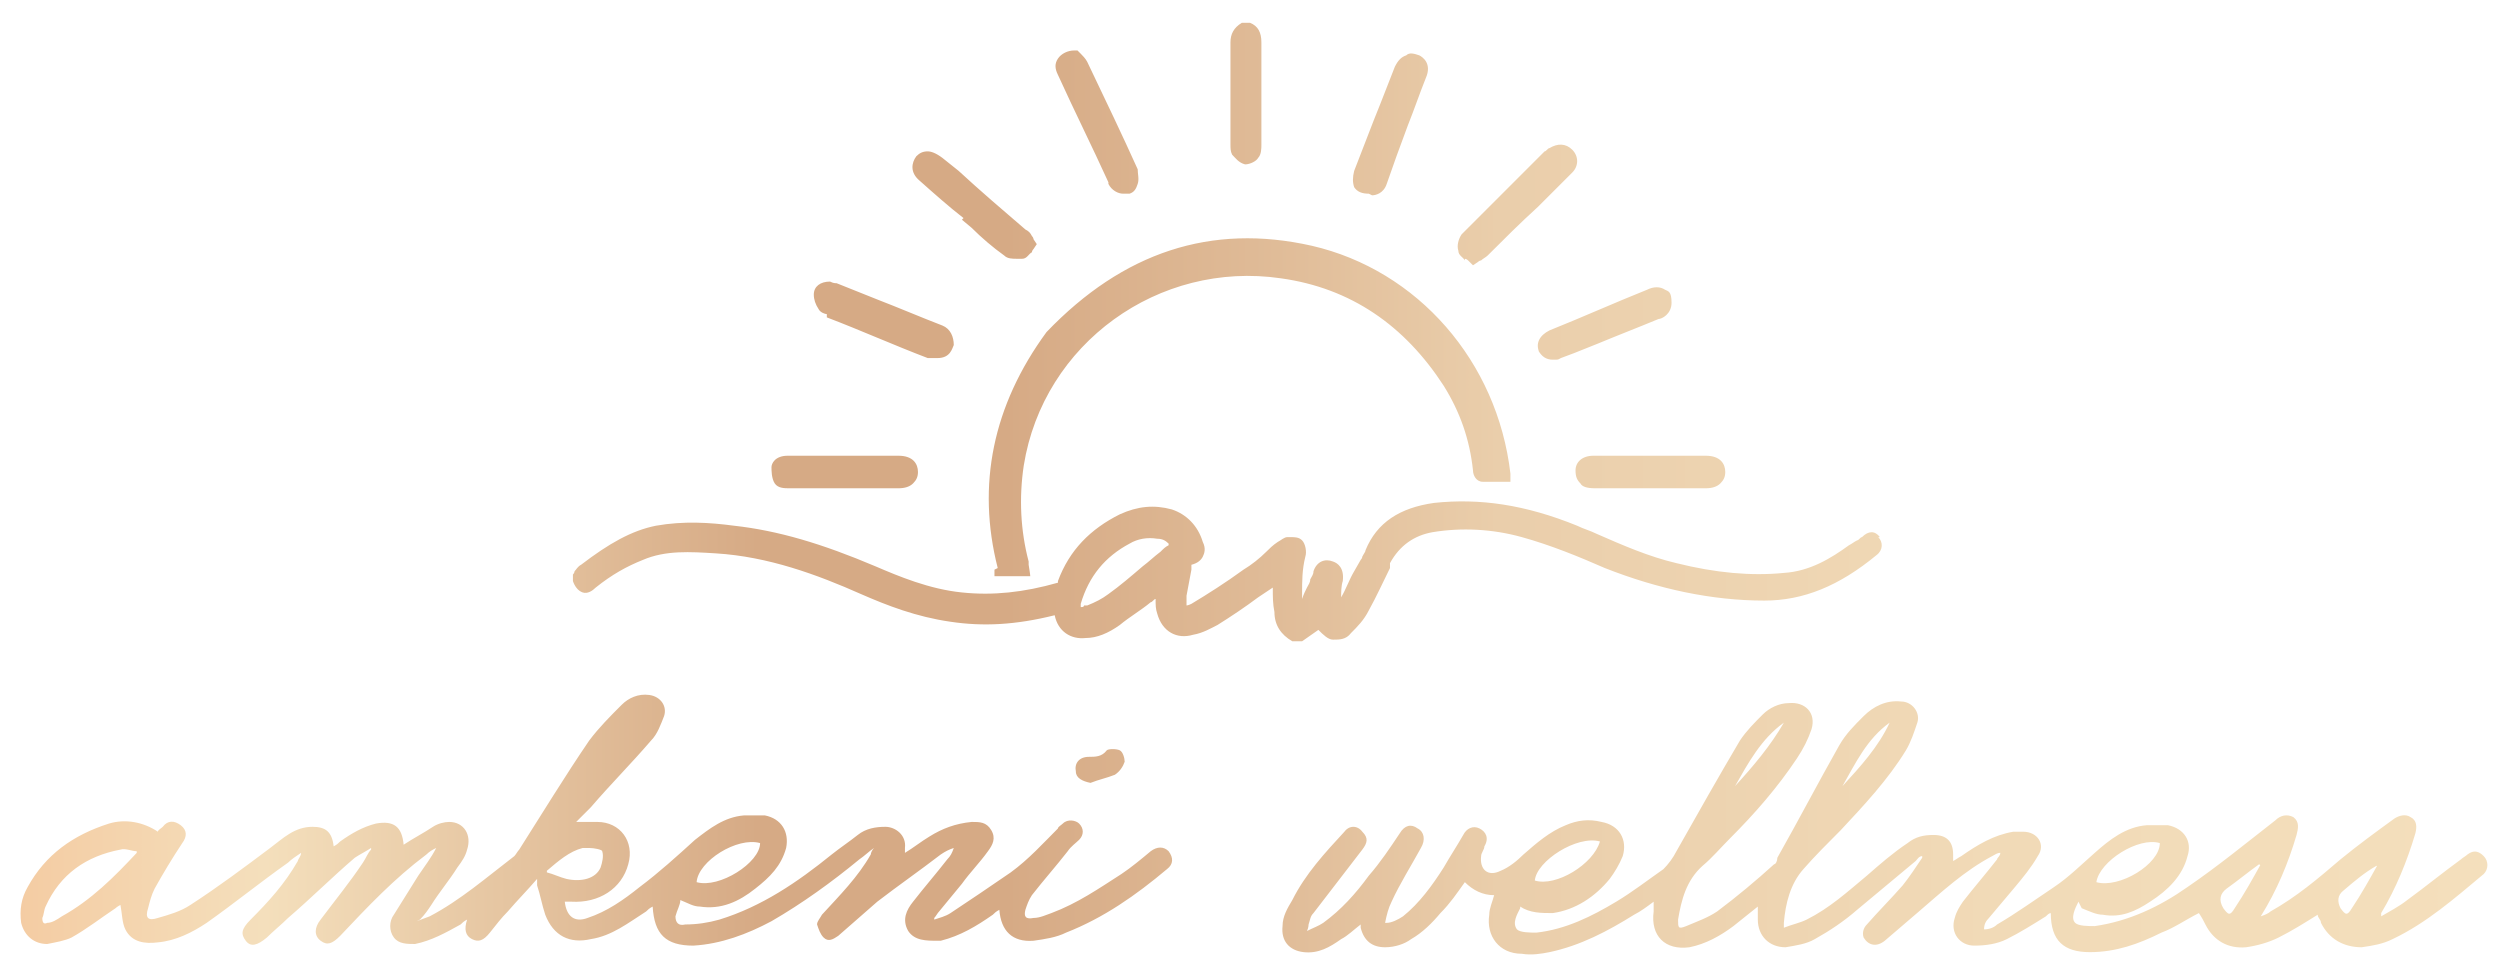 <?xml version="1.0" encoding="UTF-8"?>
<svg xmlns="http://www.w3.org/2000/svg" version="1.1" xmlns:xlink="http://www.w3.org/1999/xlink" viewBox="0 0 153.6 60">
  <defs>
    <style>
      .cls-1 {
        fill: #51174b;
      }

      .cls-2 {
        opacity: 0;
      }

      .cls-3 {
        fill: url(#linear-gradient);
      }
    </style>
    <linearGradient id="linear-gradient" x1="1.1" y1="31.4" x2="152.8" y2="31.4" gradientTransform="translate(0 61.3) scale(1 -1)" gradientUnits="userSpaceOnUse">
      <stop offset="0" stop-color="#f4cca3"/>
      <stop offset=".1" stop-color="#f4dfbc"/>
      <stop offset=".3" stop-color="#d6aa85"/>
      <stop offset=".4" stop-color="#d6aa85"/>
      <stop offset=".5" stop-color="#dfba96"/>
      <stop offset=".6" stop-color="#eaceab"/>
      <stop offset=".8" stop-color="#f1dab7"/>
      <stop offset="1" stop-color="#f4dfbc"/>
      <stop offset="1" stop-color="#f4dfbc"/>
    </linearGradient>
  </defs>
  <!-- Generator: Adobe Illustrator 28.6.0, SVG Export Plug-In . SVG Version: 1.2.0 Build 709)  -->
  <g>
    <g id="Layer_1">
      <g>
        <g id="Layer_2" class="cls-2">
          <rect class="cls-1" x="0" width="153.6" height="60"/>
        </g>
        <g id="Layer_1-2" data-name="Layer_1">
          <path class="cls-3" d="M127.7,55.4c0,0,0,0,0,0-.2.4-.5,1-.2,1.3.2.2.8.2,1.2.2,2.1-.3,4-1.2,5.7-2.4,1.9-1.3,3.6-2.7,5.4-4.1.3-.3.7-.4,1.1-.2.4.3.3.7.2,1.1-.5,1.7-1.2,3.4-2.2,5,.3-.1.5-.2.6-.3,1.6-.9,2.9-2,4.3-3.2,1.1-.9,2.2-1.7,3.3-2.5.3-.2.7-.3,1-.1.4.2.4.6.3,1-.5,1.7-1.2,3.4-2.1,4.9,0,0,0,0,0,.2.5-.3,1.1-.6,1.6-1,1.1-.8,2.2-1.7,3.3-2.5.1-.1.3-.2.4-.3.4-.3.7-.2,1,.1.3.3.3.8,0,1.1-1.8,1.5-3.5,3-5.6,4-.6.3-1.2.4-1.9.5-1.1,0-2-.5-2.5-1.5,0-.2-.2-.3-.2-.5-.8.5-1.6,1-2.4,1.4-.6.3-1.3.5-2,.6-1.1.1-2-.4-2.5-1.4-.1-.2-.2-.4-.4-.7-.8.4-1.5.9-2.3,1.2-1.4.7-2.8,1.2-4.4,1.2-1.6,0-2.4-.7-2.4-2.4-.1,0-.2.1-.3.2-.8.5-1.6,1-2.4,1.4-.6.3-1.3.4-2,.4-.9,0-1.5-.8-1.2-1.7.1-.4.3-.7.5-1,.7-.9,1.4-1.7,2.1-2.6,0-.1.2-.2.2-.4-.2,0-.3.1-.5.2-1.7.9-3.1,2.2-4.5,3.4-.7.6-1.4,1.2-2.1,1.8-.5.4-1,.3-1.3-.2-.1-.3,0-.6.2-.8.7-.8,1.5-1.6,2.2-2.4.4-.5.8-1.1,1.2-1.7,0,0,0,0,0-.1-.2,0-.3.2-.4.3-1.2,1-2.4,2-3.6,3-.8.7-1.7,1.3-2.6,1.8-.5.3-1.2.4-1.8.5-1,0-1.7-.7-1.7-1.7v-.8c-.5.4-1,.8-1.5,1.2-.8.6-1.7,1.1-2.7,1.3-1.5.2-2.4-.7-2.2-2.2,0-.2,0-.4,0-.6-.4.3-.8.6-1.2.8-1.6,1-3.3,1.9-5.2,2.3-.5.1-1.1.2-1.7.1-1.4,0-2.2-1.1-2-2.4,0-.4.2-.8.3-1.2-.7,0-1.3-.3-1.8-.8-.5.7-.9,1.3-1.5,1.9-.5.6-1.1,1.2-1.8,1.6-.4.3-1,.5-1.6.5-.8,0-1.3-.4-1.5-1.2,0,0,0-.1,0-.2-.4.3-.8.7-1.2.9-.7.5-1.4.9-2.3.8-.9-.1-1.4-.7-1.3-1.6,0-.6.3-1.1.6-1.6.8-1.6,2-2.9,3.2-4.2.3-.4.8-.4,1.1,0,.4.4.3.7,0,1.1-1,1.3-2,2.6-3,3.9-.2.2-.2.4-.3.7,0,0,0,.2-.1.4.4-.2.7-.3,1-.5,1.1-.8,2-1.8,2.8-2.9.7-.8,1.3-1.7,1.9-2.6.3-.5.7-.6,1.1-.3.4.2.5.7.2,1.2-.6,1.1-1.3,2.2-1.8,3.3-.2.4-.3.8-.4,1.3h.1c.3,0,.7-.2,1-.4,1-.8,1.8-1.9,2.5-3,.4-.7.8-1.3,1.2-2,.2-.4.6-.6,1-.4.4.2.6.6.3,1.1,0,.2-.2.4-.2.6-.1.8.4,1.3,1.2.9.5-.2,1-.6,1.4-1,.8-.7,1.6-1.4,2.6-1.8.7-.3,1.4-.4,2.2-.2,1.1.2,1.6,1.1,1.3,2.1-.2.5-.5,1-.8,1.4-.9,1.1-2.1,1.9-3.5,2.1-.7,0-1.4,0-2-.4,0,0,0,0,0,.1-.2.4-.5.9-.2,1.3.2.2.8.2,1.2.2,1.8-.2,3.4-1,4.9-1.9,1-.6,1.9-1.3,2.9-2,.3-.3.6-.7.8-1.1,1.3-2.3,2.6-4.6,3.9-6.8.4-.6.9-1.1,1.4-1.6.4-.4,1-.7,1.6-.7,1-.1,1.7.6,1.4,1.6-.2.6-.5,1.2-.9,1.8-1.2,1.8-2.6,3.4-4.1,4.9-.6.6-1.1,1.2-1.7,1.7-1,.9-1.3,2.1-1.5,3.3,0,.5,0,.6.5.4.7-.3,1.3-.5,1.9-.9,1.2-.9,2.4-1.9,3.5-2.9.1,0,.2-.2.2-.4,1.3-2.3,2.5-4.6,3.8-6.9.4-.7.9-1.2,1.5-1.8.6-.6,1.4-1,2.3-.9.7,0,1.2.7,1,1.3-.2.6-.4,1.2-.7,1.7-1.1,1.8-2.6,3.4-4,4.9-.8.8-1.6,1.6-2.3,2.4-.8.9-1.1,2.1-1.2,3.3,0,0,0,.1,0,.3.5-.2,1-.3,1.4-.5,1.4-.7,2.5-1.7,3.7-2.7.8-.7,1.6-1.4,2.5-2,.5-.4,1-.5,1.6-.5.8,0,1.2.4,1.2,1.2v.4c.2-.1.3-.2.5-.3,1-.7,2-1.3,3.2-1.5.2,0,.4,0,.6,0,.9,0,1.4.8.9,1.5-.4.7-.9,1.3-1.4,1.9-.5.6-1.1,1.3-1.6,1.9-.2.2-.3.4-.3.7.3,0,.6-.1.8-.3,1.2-.7,2.3-1.5,3.5-2.3.9-.6,1.7-1.4,2.5-2.1.9-.8,1.9-1.6,3.2-1.7.4,0,.9,0,1.3,0,1,.2,1.5,1,1.2,1.9-.3,1.2-1.2,2.1-2.3,2.8-.9.6-1.8,1-2.9.8-.4,0-.8-.2-1.3-.4h0ZM98.3,51.7c-1.4-.4-3.9,1.2-4,2.4,1.3.4,3.6-1,4-2.4ZM128.8,54.2c1.4.4,3.9-1.1,3.9-2.4-1.3-.4-3.7,1.1-3.9,2.4ZM139,53.2c0,0-.1,0-.2-.1-.7.5-1.3,1-2,1.5-.4.3-.5.7-.2,1.2.3.4.4.5.7,0,.6-.9,1.1-1.8,1.6-2.7ZM146.2,53.2h-.2c-.7.4-1.3.9-2,1.5-.4.3-.4.7-.2,1.1.3.4.4.5.7,0,.6-.9,1.1-1.8,1.6-2.7h0ZM106.6,48.3c1.1-1.2,2.2-2.5,3-3.9-1.4,1-2.2,2.5-3,3.9ZM116.1,44.4c-1.4,1-2.1,2.5-2.9,3.9,1.1-1.2,2.2-2.4,2.9-3.9ZM25.6,56.6c.3-.1.5-.2.8-.3,1.9-1,3.5-2.4,5.2-3.7.1-.1.2-.3.3-.4,1.4-2.2,2.8-4.5,4.3-6.7.6-.8,1.3-1.5,2-2.2.4-.4,1-.7,1.7-.6.7.1,1.1.7.9,1.3-.2.5-.4,1.1-.8,1.5-1.2,1.4-2.5,2.7-3.7,4.1-.3.3-.6.6-.9.9.5,0,.9,0,1.3,0,1.4,0,2.3,1.2,1.9,2.6-.4,1.5-1.8,2.4-3.5,2.3-.1,0-.3,0-.4,0,.1.9.6,1.3,1.4,1,1.2-.4,2.2-1.1,3.2-1.9,1.2-.9,2.3-1.9,3.4-2.9.9-.7,1.8-1.4,3-1.5.4,0,.9,0,1.3,0,1,.2,1.5,1,1.3,2-.3,1.1-1,1.8-1.9,2.5-1,.8-2.1,1.3-3.4,1.1-.4,0-.7-.2-1.2-.4,0,.3-.2.6-.3,1,0,.4.2.6.6.5.7,0,1.4-.1,2.1-.3,2.6-.8,4.8-2.3,6.9-4,.5-.4,1.1-.8,1.6-1.2.5-.4,1.1-.5,1.7-.5s1.3.5,1.2,1.3c0,0,0,.1,0,.3.5-.3,1-.7,1.5-1,.8-.5,1.6-.8,2.6-.9.5,0,.9,0,1.2.5.3.5.1.9-.2,1.3-.5.7-1.1,1.3-1.6,2-.5.6-.9,1.1-1.4,1.7-.1.1-.2.3-.3.4,0,0,0,0,0,.1.3-.1.7-.2,1-.4,1.2-.8,2.4-1.6,3.7-2.5,1.1-.8,2-1.8,2.9-2.7,0-.1.2-.2.3-.3.3-.3.8-.2,1,0,.3.3.3.7,0,1-.2.2-.5.4-.7.7-.7.9-1.5,1.8-2.2,2.7-.2.3-.3.6-.4.9-.1.4,0,.6.5.5.4,0,.8-.2,1.1-.3,1.6-.6,2.9-1.5,4.3-2.4.6-.4,1.2-.9,1.8-1.4.4-.3.8-.3,1.1,0,.3.4.3.8-.1,1.1-1.9,1.6-3.9,3-6.2,3.9-.6.3-1.3.4-2,.5-1.3.1-2-.6-2.1-1.9-.2.1-.3.2-.4.3-1,.7-2,1.3-3.2,1.6,0,0-.1,0-.2,0-.7,0-1.4,0-1.8-.6-.4-.7-.1-1.3.3-1.8.7-.9,1.4-1.7,2.1-2.6.2-.2.3-.4.4-.7-.3.1-.5.2-.8.4-1.3,1-2.6,1.9-3.9,2.9-.8.7-1.6,1.4-2.4,2.1-.3.2-.6.4-.9.1-.2-.2-.3-.5-.4-.8,0-.2.2-.4.3-.6,1.1-1.2,2.2-2.3,3-3.7,0-.1.1-.3.2-.4,0,0,0,0,0,0-.3.2-.6.5-.9.7-1.7,1.4-3.5,2.7-5.4,3.8-1.5.8-3.1,1.4-4.8,1.5-1.7,0-2.4-.7-2.5-2.4-.2.1-.3.2-.4.3-1.1.7-2.1,1.5-3.4,1.7-1.3.3-2.3-.2-2.8-1.5-.2-.6-.3-1.2-.5-1.8,0,0,0-.2,0-.4-.6.7-1.2,1.3-1.8,2-.4.4-.7.8-1.1,1.3-.4.5-.7.6-1.1.4-.4-.2-.5-.6-.3-1.2-.2.1-.3.2-.4.3-.9.5-1.8,1-2.8,1.2-.5,0-1,0-1.3-.4-.3-.4-.3-1,0-1.4.5-.8,1-1.6,1.5-2.4.4-.6.8-1.1,1.1-1.7-.2.1-.4.2-.6.4-2,1.5-3.6,3.2-5.3,5-.5.5-.8.6-1.2.3-.4-.3-.4-.8,0-1.3.9-1.2,1.8-2.3,2.6-3.5.2-.3.3-.6.5-.8,0,0,0,0,0-.1-.3.2-.7.4-1,.6-1.4,1.2-2.7,2.5-4.1,3.7-.4.4-.9.8-1.3,1.2-.6.5-1,.6-1.3.2-.3-.4-.3-.7.3-1.3,1.1-1.1,2.1-2.2,2.9-3.6,0-.1.2-.3.2-.5-.3.2-.6.4-.8.6-1.7,1.2-3.3,2.5-5,3.7-.9.6-1.9,1.1-3,1.2-.8.1-1.6,0-2-.8-.2-.4-.2-1-.3-1.5,0,0-.2.1-.3.2-.9.6-1.8,1.3-2.7,1.8-.4.2-1,.3-1.5.4-.8,0-1.4-.5-1.6-1.3-.1-.8,0-1.5.4-2.2,1.1-2,2.8-3.2,5-3.9,1-.3,2.1-.1,3,.5,0-.1.2-.2.3-.3.3-.4.7-.4,1.1-.1.4.3.4.7.1,1.1-.6.9-1.2,1.9-1.7,2.8-.2.4-.3.8-.4,1.2-.2.6,0,.8.6.6.7-.2,1.4-.4,2-.8,1.7-1.1,3.3-2.3,4.9-3.5.8-.6,1.5-1.3,2.6-1.3.8,0,1.2.3,1.3,1.2.2-.1.3-.2.4-.3.7-.5,1.4-.9,2.2-1.1,1.1-.2,1.6.2,1.7,1.3.6-.4,1.2-.7,1.8-1.1.3-.2.7-.3,1-.3.9,0,1.4.8,1.1,1.7-.1.4-.3.7-.6,1.1-.5.8-1.1,1.5-1.6,2.3-.2.3-.4.6-.7.9,0,0,0,0,0,0h0ZM8.4,52.5c0,0,0-.1,0-.2-.3,0-.7-.2-1-.1-2.1.4-3.7,1.5-4.6,3.5-.1.2-.1.5-.2.7,0,.3.1.4.3.3.3,0,.6-.2.9-.4,1.8-1,3.2-2.4,4.6-3.9ZM42.8,54.2c1.4.4,3.9-1.2,3.9-2.4-1.4-.4-3.8,1.1-3.9,2.4ZM33.6,53.6c.4.1.8.3,1.2.4.9.2,1.8,0,2.1-.7.1-.3.2-.7.1-1,0-.1-.5-.2-.8-.2-.1,0-.3,0-.4,0-.8.2-1.5.8-2.2,1.4h0ZM68.5,47.6c.3-.2.5-.5.6-.8,0-.2-.1-.6-.3-.7-.2-.1-.7-.1-.8,0-.3.4-.7.4-1.1.4-.6,0-.9.4-.8.9,0,.4.4.6.9.7.5-.2,1-.3,1.5-.5h0ZM115.5,33c-.3-.4-.7-.4-1.1,0-.1,0-.2.2-.3.2-.2.1-.3.2-.5.3-1.1.8-2.4,1.6-4,1.7-2,.2-4.2,0-6.6-.6-1.7-.4-3.3-1.1-4.9-1.8-.4-.2-.8-.3-1.2-.5-3.2-1.3-6-1.7-8.8-1.4-2.1.3-3.5,1.2-4.2,2.9,0,.1-.1.2-.2.4,0,0,0,.1-.1.2l-.4.7c-.3.5-.5,1.1-.8,1.6,0-.3,0-.7.1-1,.1-.8-.3-1.1-.6-1.2-.5-.2-1,0-1.2.6,0,.2-.1.3-.2.5,0,.2-.1.3-.2.5-.1.2-.2.4-.3.7,0-.1,0-.2,0-.3,0-.8,0-1.5.2-2.3.1-.3,0-.8-.2-1-.2-.2-.4-.2-.9-.2-.2,0-.4.2-.6.3-.3.2-.5.4-.7.6-.4.4-.9.8-1.4,1.1-1.1.8-2.2,1.5-3.2,2.1-.2.1-.3.1-.3.1,0,0,0,0,0-.4v-.2c.1-.5.2-1.1.3-1.6v-.3c.4-.1.6-.3.7-.5.1-.2.2-.5,0-.9-.3-1-1-1.7-1.9-2-1.1-.3-2.1-.2-3.2.3-1.8.9-3.1,2.2-3.8,4.1,0,0,0,.1,0,.1-2.1.6-4,.8-5.9.6-2-.2-3.9-1-5.3-1.6-3.3-1.4-6-2.2-8.7-2.5-1.5-.2-3.1-.3-4.8,0-1.5.3-2.9,1.1-4.6,2.4-.2.1-.3.3-.4.4,0,0,0,.1-.1.2h0v.4h0c.1.3.3.6.6.7s.6-.1.8-.3c1-.8,1.9-1.3,2.9-1.7,1.4-.6,2.9-.5,4.5-.4,3.2.2,6.2,1.3,8.9,2.5,1.6.7,3.4,1.4,5.5,1.7,2,.3,4,.2,6.4-.4.2,1,1,1.5,1.9,1.4.7,0,1.4-.3,2.1-.8.6-.5,1.3-.9,1.9-1.4.1,0,.2-.2.3-.2h0c0,.4,0,.6.1.9.3,1.1,1.2,1.6,2.2,1.3.6-.1,1.1-.4,1.5-.6.8-.5,1.7-1.1,2.5-1.7.3-.2.6-.4.9-.6h0c0,.6,0,1,.1,1.5,0,.8.4,1.4,1.1,1.8h0s.6,0,.6,0l1-.7c.3.3.6.6.9.6.4,0,.8,0,1.1-.4.4-.4.8-.8,1.1-1.4.5-.9.9-1.8,1.3-2.6v-.3c.6-1.1,1.5-1.7,2.6-1.9,1.8-.3,3.7-.2,5.5.3,1.8.5,3.5,1.2,5.1,1.9,3.3,1.3,6.6,2,9.8,2,2.4,0,4.6-.9,6.9-2.8.4-.3.4-.8.1-1.1h0ZM71.8,33.5c-.2.1-.3.2-.5.4-.4.3-.7.6-1.1.9-.7.6-1.4,1.2-2.1,1.7-.4.3-.8.5-1.3.7h-.2c0,.1-.1.1-.2.1,0,0,0-.2,0-.2.5-1.7,1.5-2.9,3-3.7.5-.3,1.1-.4,1.7-.3.3,0,.5.1.7.3h0ZM75.6,8.9h0c0,.2,0,.4.1.6.2.2.4.5.8.6h0c.3,0,.7-.2.8-.4.2-.2.2-.6.2-.8v-2.5c0-1.3,0-2.5,0-3.8,0-.6-.2-1-.7-1.2h0s-.4,0-.4,0h-.1c-.5.3-.7.7-.7,1.2,0,1.5,0,3,0,4.5v1.8ZM61.1,35v.4c.1,0,.7,0,.7,0,.2,0,.3,0,.4,0,.1,0,.3,0,.4,0h.7c0-.1-.1-.7-.1-.7,0,0,0-.1,0-.2-.5-1.9-.6-3.9-.3-5.9,1.2-7.5,8.3-12.6,15.8-11.5,4.3.6,7.6,2.9,10,6.6,1,1.6,1.6,3.3,1.8,5.2,0,.3.2.7.6.7.3,0,.5,0,.8,0,0,0,.2,0,.3,0h.6c0,0,0-.5,0-.5-.8-6.9-5.7-12.5-12.2-14-6.2-1.4-11.6.4-16.3,5.3h0c-3.3,4.5-4.3,9.4-3,14.5h0ZM68.1,11.3c.2.4.6.6.9.6s.3,0,.4,0c.3-.1.4-.3.5-.6.1-.3,0-.6,0-.9-.9-2-2-4.3-3.1-6.6-.1-.2-.3-.4-.4-.5l-.2-.2h-.2c-.4,0-.8.2-1,.5-.2.3-.2.6,0,1,1,2.2,2.1,4.4,3.1,6.6ZM101.4,28h-3.5c-.7,0-1.1.4-1.1.9,0,.4.1.6.3.8.1.2.4.3.9.3h6.8c.4,0,.7-.1.9-.3.2-.2.3-.4.3-.7,0-.5-.3-1-1.2-1h-3.4ZM48.5,30c1.3,0,2.5,0,3.8,0h2.9c.4,0,.7-.1.9-.3.2-.2.3-.4.3-.7,0-.5-.3-1-1.2-1h-6.8c-.8,0-1,.5-1,.7,0,.2,0,.7.2,1,.2.3.6.3.9.3ZM90,15.9c0,0,.1,0,.2.1l.3.3.3-.2c0,0,.1-.1.2-.1.1-.1.3-.2.4-.3,1-1,2-2,3.1-3l1.2-1.2c0,0,.2-.2.3-.3.2-.2.4-.4.6-.6.4-.4.4-1,0-1.4-.4-.4-.9-.4-1.4-.1-.1,0-.2.2-.3.2l-.6.6c-1,1-1.9,1.9-2.9,2.9l-.4.4c-.4.4-.8.8-1.2,1.2-.2.3-.3.7-.2,1,0,.3.3.4.4.6h0ZM50.8,19.5s0,0,0,0c2.1.8,4.1,1.7,6.2,2.5,0,0,.2,0,.3,0h.2c0,0,.1,0,.1,0,.8,0,.9-.6,1-.8,0-.5-.2-1-.7-1.2-1.3-.5-2.7-1.1-4-1.6l-2.5-1c-.1,0-.2,0-.4-.1-.6,0-1,.3-1,.8,0,.3.1.6.3.9.1.2.4.3.5.3h0ZM59.1,13.5l.6.5c.6.6,1.3,1.2,2,1.7.2.2.5.2.8.2s.2,0,.3,0c.3,0,.4-.3.6-.4,0,0,0-.1.1-.2l.2-.3-.2-.3c0,0,0-.1-.1-.2-.1-.2-.2-.3-.4-.4-1.4-1.2-2.8-2.4-4.1-3.6l-1-.8c-.4-.3-.7-.4-.9-.4-.3,0-.5.1-.7.3-.3.4-.4,1,.2,1.5.9.8,1.8,1.6,2.7,2.3h0ZM84.3,12h0c.2,0,.7-.1.9-.7.2-.6.4-1.1.6-1.7l.7-1.9c.4-1,.7-1.9,1.1-2.9.4-.9-.2-1.3-.4-1.4-.3-.1-.6-.2-.8,0-.3.1-.5.3-.7.7-.3.8-.6,1.5-.9,2.3l-.4,1c-.4,1-.8,2.1-1.2,3.1-.1.4-.1.7,0,1,.2.3.5.4.9.4h0ZM94.5,21.5c.2.4.5.6.9.6s.3,0,.5-.1c.3-.1.5-.2.8-.3l1.5-.6c1.2-.5,2.5-1,3.7-1.5.2,0,.8-.3.8-1s-.2-.7-.4-.8c-.3-.2-.7-.2-1.1,0-2,.8-4,1.7-6,2.5-.6.3-.9.8-.6,1.4Z"/>
        </g>
      </g>
    </g>
  </g>
</svg>
